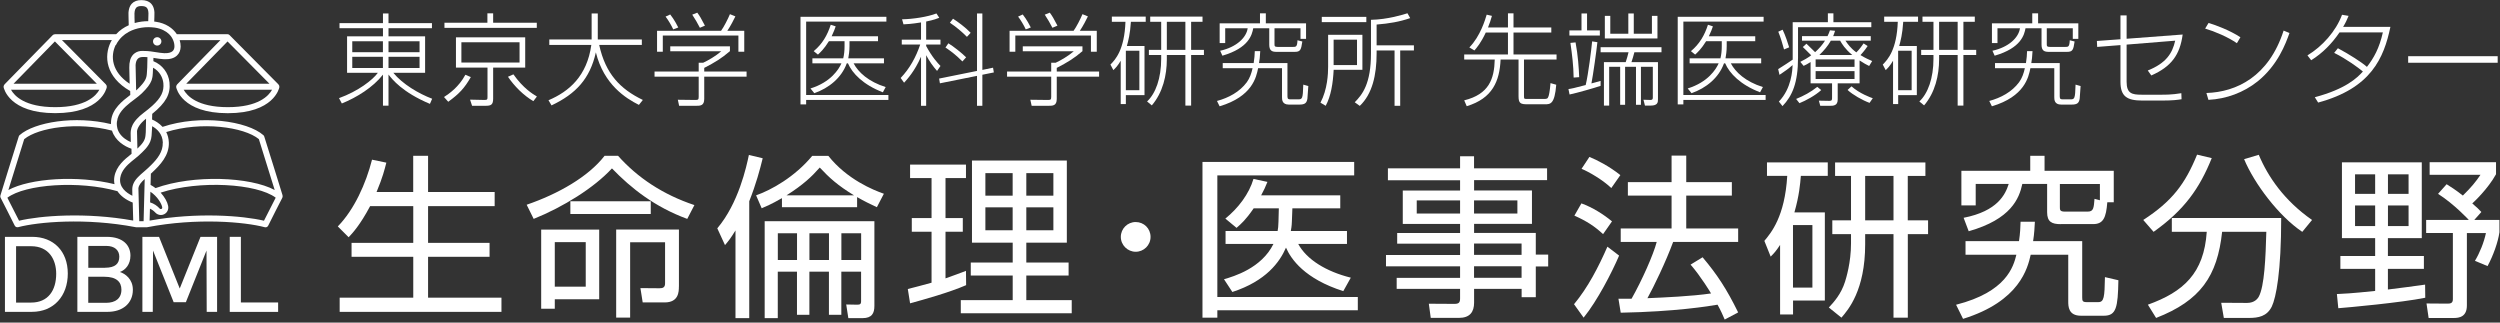 <?xml version="1.0" encoding="UTF-8"?>
<svg id="_レイヤー_1" data-name="レイヤー_1" xmlns="http://www.w3.org/2000/svg" version="1.1" viewBox="0 0 496 64">
  <rect x="0" y="0" width="496" height="64" fill="#333333" stroke="none"/>
  <!-- Generator: Adobe Illustrator 29.1.0, SVG Export Plug-In . SVG Version: 2.1.0 Build 142)  -->
  <defs>
    <style>
      .st0 {
        fill: #fff;
      }

      .st1 {
        fill: none;
      }
    </style>
  </defs>
  <rect class="st1" width="496" height="64"/>
  <g>
    <g>
      <path class="st0" d="M85.7,5.59h-8.62v1.62h7.26v7.24h-6.3c1.8,2.22,5.04,4.14,7.7,5.14l-.44,1.02c-5.48-2.3-7.5-4.88-8.22-5.82v6.18h-1.1v-6.16c-2,2.54-5.16,4.5-8.16,5.72l-.56-1.06c3.78-1.36,6.68-3.6,7.7-5.02h-6.1v-7.24h7.12v-1.62h-8.62v-1h8.62v-1.92h1.1v1.92h8.62v1ZM69.89,8.19v2.16h6.08v-2.16h-6.08ZM69.89,11.27v2.22h6.08v-2.22h-6.08ZM83.24,8.19h-6.16v2.16h6.16v-2.16ZM83.24,11.27h-6.16v2.22h6.16v-2.22Z"/>
      <path class="st0" d="M88.09,19.25c1.02-.66,2.94-1.98,4.24-4.42l1.08.46c-1.26,2.22-2.34,3.34-4.48,4.9l-.84-.94ZM106.5,5.53h-18.32v-1.02h8.52v-1.86h1.14v1.86h8.66v1.02ZM104.2,13.41h-6.36v6.16c0,1.24-.44,1.42-1.54,1.42h-2.64l-.4-1.22,2.78.06c.68.02.68-.12.68-.7v-5.72h-6.26v-6h13.74v6ZM103.08,8.39h-11.54v4.02h11.54v-4.02ZM101.86,14.75c1.96,2.78,3.84,3.9,4.66,4.4l-.7.92c-1.94-1.12-3.82-3.02-5.04-4.84l1.08-.48Z"/>
      <path class="st0" d="M117.38,2.67h1.22v5.16h8.74v1.08h-8.46c1.26,5.76,4.18,8.76,8.66,10.92l-.78.98c-2.56-1.28-6.96-4-8.54-10.42-1.18,5.26-3.98,8.24-8.8,10.52l-.6-1.02c4.1-1.74,7.64-4.8,8.5-10.98h-8.34v-1.08h8.4V2.67Z"/>
      <path class="st0" d="M144.82,10.15c-1.66,1.42-2.96,2.22-5.1,3.32v.72h8.4v1.02h-8.4v4.42c0,1.36-.8,1.36-1.64,1.36h-3.34l-.26-1.2,3.34.04c.66,0,.8-.02.8-.6v-4.02h-8.76v-1.02h8.76v-1.74h.88c1.04-.48,2.48-1.32,3.6-2.28h-10.12v-.98h11.84v.96ZM147.66,6.11v4.16h-1.16v-3.22h-15v3.22h-1.14v-4.16h12.7c.58-.8,1.36-2.34,1.76-3.3l1.08.44c-.26.56-.98,1.96-1.6,2.86h3.36ZM133.57,5.83c-.4-.86-.96-1.8-1.52-2.54l.92-.42c.8,1,1.42,2.22,1.6,2.58l-1,.38ZM138.86,5.51c-.38-.76-1.04-1.9-1.52-2.6l1-.4c.46.62.8,1.18,1.52,2.58l-1,.42Z"/>
      <path class="st0" d="M175.86,3.33v.96h-15.92v14.56h16.32v.98h-16.32v.88h-1.12V3.33h17.04ZM175.38,11.57v1h-6.02c.9,1.74,2.94,3.64,6.36,4.7l-.56,1.04c-3.88-1.48-6.08-3.76-6.92-5.74h-.24c-1.04,2.88-3.54,4.9-6.44,5.92l-.76-.94c4.06-1.26,5.62-3.82,6.14-4.98h-5.76v-1h6.12c.18-.74.26-1.56.26-2.36v-1.04h-3.1c-.96,1.56-1.78,2.3-2.18,2.66l-.84-.68c1.72-1.44,2.7-3.14,3.38-5.24l.98.32c-.16.48-.36,1.04-.8,1.96h9.2v.98h-5.66v.96c0,1.04-.14,1.88-.24,2.44h7.08Z"/>
      <path class="st0" d="M185.91,14.07c-.8-.92-1.44-1.78-2.16-3.12v10.04h-1.02v-9.74c-1.26,2.9-2.76,4.5-3.36,5.16l-.68-.94c1.8-1.88,3.06-4.18,3.88-6.64h-3.66v-.96h3.82v-3.42c-1.84.3-2.92.36-3.48.38l-.28-1c2.18-.04,5.06-.48,6.82-1.16l.56.86c-.36.14-1.02.42-2.6.74v3.6h2.84v.96h-2.84v.3c1.2,2.24,2.3,3.4,2.84,3.96l-.68.98ZM197.02,13.43l.16.94-2.28.46v6.16h-1.06v-5.94l-7.36,1.48-.16-.94,7.52-1.52V2.67h1.06v11.2l2.12-.44ZM190.94,12.19c-1.32-1.34-2.4-2.12-3.36-2.76l.58-.84c1,.6,2.72,1.98,3.52,2.78l-.74.82ZM191.84,7.31c-.96-.98-2.18-2-3.38-2.8l.62-.8c1,.64,2.44,1.7,3.5,2.8l-.74.8Z"/>
      <path class="st0" d="M214.76,10.15c-1.66,1.42-2.96,2.22-5.1,3.32v.72h8.4v1.02h-8.4v4.42c0,1.36-.8,1.36-1.64,1.36h-3.34l-.26-1.2,3.34.04c.66,0,.8-.02.8-.6v-4.02h-8.76v-1.02h8.76v-1.74h.88c1.04-.48,2.48-1.32,3.6-2.28h-10.12v-.98h11.84v.96ZM217.6,6.11v4.16h-1.16v-3.22h-15v3.22h-1.14v-4.16h12.7c.58-.8,1.36-2.34,1.76-3.3l1.08.44c-.26.56-.98,1.96-1.6,2.86h3.36ZM203.51,5.83c-.4-.86-.96-1.8-1.52-2.54l.92-.42c.8,1,1.42,2.22,1.6,2.58l-1,.38ZM208.8,5.51c-.38-.76-1.04-1.9-1.52-2.6l1-.4c.46.62.8,1.18,1.52,2.58l-1,.42Z"/>
      <path class="st0" d="M227.07,9.13v9.74h-3.7v1.78h-1.02v-8.6c-.66,1.1-1.02,1.44-1.46,1.86l-.58-1.1c1-1,2.78-2.96,2.98-8.48h-2.7v-1.04h6.72v1.04h-2.94c-.16,2.46-.52,3.78-.8,4.8h3.5ZM226.05,10.07h-2.68v7.82h2.68v-7.82ZM238.58,4.33h-2.26v5.56h2.54v1.02h-2.54v10.04h-1.14v-10.04h-3.68v.82c0,3.22-.8,6.64-2.98,9.18l-.94-.78c1.7-1.58,2.8-4.62,2.8-8.46v-.76h-2.44v-1.02h2.44v-5.56h-2.18v-1.04h10.38v1.04ZM235.18,4.33h-3.68v5.56h3.68v-5.56Z"/>
      <path class="st0" d="M241.45,20.03c2.3-.62,4.48-1.78,5.92-3.72.58-.8.92-1.76,1.14-2.78h-5.92v-1.02h6.14c.14-.84.2-1.64.22-2.36h1.08c-.06,1.14-.12,1.72-.24,2.36h5.64v6.62c0,.54.22.58.6.58h1.46c.88,0,1-.02,1.08-2.92l1,.28c-.02.24-.16,2.4-.18,2.5-.14.88-.5,1.18-1.6,1.18h-2.08c-1.36,0-1.36-1-1.36-1.5v-5.72h-4.74c-.36,1.78-1.14,5.62-7.64,7.56l-.52-1.06ZM251.14,2.65v1.98h7.98v3.08h-1.1v-2.1h-5.16v3.12c0,.38,0,.58.64.58h3c.62,0,.86,0,.92-1.32l.96.24c-.24,1.74-.42,2.06-1.54,2.06h-3.56c-.8,0-1.46-.14-1.46-1.4v-3.28h-3.18c-.24,1.28-.86,3.92-6.12,5.44l-.44-.98c3.26-.72,5.2-2.62,5.46-4.46h-4.46v2.94h-1.1v-3.92h8v-1.98h1.16Z"/>
      <path class="st0" d="M270.3,6.91v6.94h-5.7c-.14,2.7-.54,5.22-1.58,7.14l-1.04-.62c1.4-2.64,1.52-5.76,1.52-7.12v-6.34h6.8ZM271.08,3.35v1.04h-8.84v-1.04h8.84ZM269.23,7.87h-4.64v5.04h4.64v-5.04ZM273.12,10.01v.6c0,4.24-.84,8.02-3.34,10.4l-1-.72c1.52-1.54,3.22-3.66,3.22-9.68V3.93c3.34-.06,6.5-1.06,7.24-1.3l.54.96c-2.06.72-4.16,1.08-6.66,1.28v4.12h7.4v1.02h-2.72v10.98h-1.12v-10.98h-3.56Z"/>
      <path class="st0" d="M299.18,5.45v-2.8h1.1v2.8h7.5v1h-7.5v4.36h8.54v1h-6.46v7.26c0,.54.04.56.58.56h3.3c.64,0,.82,0,1-.56.06-.2.24-.8.38-2.58l1.14.32c-.32,3.88-1.16,3.88-2.26,3.88h-3.44c-1.36,0-1.78-.16-1.78-1.58v-7.3h-3.56c-.2,4.28-1.58,7.7-6.72,9.26l-.5-1.16c4.94-1.22,5.96-4.26,6.06-8.1h-6.06v-1h8.68v-4.36h-4.4c-.94,2.04-1.84,3.1-2.26,3.56l-1-.6c2.2-2.24,3.16-5.58,3.44-6.5l1.04.24c-.24.84-.42,1.4-.78,2.3h3.96Z"/>
      <path class="st0" d="M317.56,16.05v.98c-1.14.4-4.72,1.42-6.16,1.72l-.22-1.08c.58-.08,1.1-.18,3.42-.8.52-2.14,1.12-7,1.28-8.66l1.04.16c-.14,1.48-.88,6.7-1.18,8.18l1.82-.5ZM314.87,2.67v3.36h2.54v1.02h-6.04v-1.02h2.4v-3.36h1.1ZM312.21,15.39c-.04-2.42-.3-4.52-.64-6.88l1.02-.1c.48,2.5.66,5.22.72,6.9l-1.1.08ZM329.64,9.37v1h-5.38c-.24.92-.32,1.18-.58,1.96h5.26v7.4c0,.58-.06,1.22-1.44,1.22h-1.14l-.3-1.16,1.32.04c.54.02.54-.26.54-.52v-6.06h-2.36v7.54h-.98v-7.54h-2.16v7.54h-.98v-7.54h-2.18v7.7h-1.04v-8.62h4.32c.2-.52.46-1.54.56-1.96h-5.54v-1h12.08ZM319.48,3.15v3.54h3.58V2.67h1.08v4.02h3.6v-3.54h1.1v4.48h-10.44V3.15h1.08Z"/>
      <path class="st0" d="M349.9,3.33v.96h-15.92v14.56h16.32v.98h-16.32v.88h-1.12V3.33h17.04ZM349.42,11.57v1h-6.02c.9,1.74,2.94,3.64,6.36,4.7l-.56,1.04c-3.88-1.48-6.08-3.76-6.92-5.74h-.24c-1.04,2.88-3.54,4.9-6.44,5.92l-.76-.94c4.06-1.26,5.62-3.82,6.14-4.98h-5.76v-1h6.12c.18-.74.26-1.56.26-2.36v-1.04h-3.1c-.96,1.56-1.78,2.3-2.18,2.66l-.84-.68c1.72-1.44,2.7-3.14,3.38-5.24l.98.32c-.16.48-.36,1.04-.8,1.96h9.2v.98h-5.66v.96c0,1.04-.14,1.88-.24,2.44h7.08Z"/>
      <path class="st0" d="M355.67,4.41h6.98v-1.76h1.1v1.76h7.52v.98h-14.54v6.04c0,5-1.14,7.6-3.08,9.62l-.72-.9c2.54-2.64,2.68-6.26,2.72-7.24-1.02.88-1.24,1.02-2.6,1.94l-.26-1.14c1.02-.62,2.38-1.54,2.88-1.88v-7.42ZM353.95,9.81c-.3-1.14-.68-2.38-1.14-3.52l.86-.4c.54,1.08,1.12,2.88,1.3,3.5l-1.02.42ZM356.35,19.63c1.48-.6,2.92-1.36,4.2-2.4l.78.64c-1.14,1.06-3.06,2.1-4.32,2.6l-.66-.84ZM368.94,16.53h-4.34v3.22c0,1.24-.88,1.24-1.58,1.24h-1.88l-.28-1.02,2.1.04c.52,0,.52-.22.52-.68v-2.8h-4.26v-4.22c-.56.36-.92.54-1.38.76l-.66-.8c.76-.38,1.38-.72,2.16-1.3-.54-.54-1.4-1.42-1.66-1.64l.72-.66c.26.26.42.4,1.72,1.68.82-.74,1.46-1.48,1.96-2.28h-4.56v-.9h5.06c.22-.44.34-.74.48-1.16l1.02.1c-.18.54-.22.68-.38,1.06h7.46v.9h-5.02c.38.58,1,1.48,2.16,2.32.6-.58,1.14-1.34,1.44-1.78l.8.52c-.2.32-.58.88-1.42,1.8.96.6,1.74.92,2.32,1.18l-.6.98c-.56-.28-1.1-.56-1.9-1.1v4.54ZM367.94,11.79h-7.72v1.48h7.72v-1.48ZM367.94,14.11h-7.72v1.56h7.72v-1.56ZM367.48,10.91c-1.48-1.24-2.04-2.22-2.4-2.84h-1.84c-.62,1.08-1.3,1.9-2.28,2.84h6.52ZM367.34,17.13c1.58,1.42,3.8,2.22,4.22,2.36l-.64.92c-1.42-.52-3.36-1.62-4.36-2.56l.78-.72Z"/>
      <path class="st0" d="M380.3,9.13v9.74h-3.7v1.78h-1.02v-8.6c-.66,1.1-1.02,1.44-1.46,1.86l-.58-1.1c1-1,2.78-2.96,2.98-8.48h-2.7v-1.04h6.72v1.04h-2.94c-.16,2.46-.52,3.78-.8,4.8h3.5ZM379.27,10.07h-2.68v7.82h2.68v-7.82ZM391.8,4.33h-2.26v5.56h2.54v1.02h-2.54v10.04h-1.14v-10.04h-3.68v.82c0,3.22-.8,6.64-2.98,9.18l-.94-.78c1.7-1.58,2.8-4.62,2.8-8.46v-.76h-2.44v-1.02h2.44v-5.56h-2.18v-1.04h10.38v1.04ZM388.4,4.33h-3.68v5.56h3.68v-5.56Z"/>
      <path class="st0" d="M394.67,20.03c2.3-.62,4.48-1.78,5.92-3.72.58-.8.92-1.76,1.14-2.78h-5.92v-1.02h6.14c.14-.84.2-1.64.22-2.36h1.08c-.06,1.14-.12,1.72-.24,2.36h5.64v6.62c0,.54.22.58.6.58h1.46c.88,0,1-.02,1.08-2.92l1,.28c-.02.24-.16,2.4-.18,2.5-.14.88-.5,1.18-1.6,1.18h-2.08c-1.36,0-1.36-1-1.36-1.5v-5.72h-4.74c-.36,1.78-1.14,5.62-7.64,7.56l-.52-1.06ZM404.36,2.65v1.98h7.98v3.08h-1.1v-2.1h-5.16v3.12c0,.38,0,.58.64.58h3c.62,0,.86,0,.92-1.32l.96.24c-.24,1.74-.42,2.06-1.54,2.06h-3.56c-.8,0-1.46-.14-1.46-1.4v-3.28h-3.18c-.24,1.28-.86,3.92-6.12,5.44l-.44-.98c3.26-.72,5.2-2.62,5.46-4.46h-4.46v2.94h-1.1v-3.92h8v-1.98h1.16Z"/>
      <path class="st0" d="M433.04,6.85c-.54,4.04-2.26,6.38-6.22,8.12l-.7-.98c3.62-1.46,4.86-3.36,5.44-5.92l-9.64.78v7.38c0,2.32,1.06,2.56,2.98,2.56h3.96c.54,0,2.06.02,3.92-.3l.04,1.2c-.76.12-1.68.26-3.82.26h-3.98c-3.04,0-4.32-.84-4.32-3.72v-7.28l-4.62.36-.06-1.18,4.68-.34V3.05h1.22v4.64l11.12-.84Z"/>
      <path class="st0" d="M443.8,8.57c-1.76-1.22-4.4-2.34-6.3-2.9l.68-1.12c1.52.46,4.2,1.46,6.32,2.84l-.7,1.18ZM437.75,18.45c5.94-.18,12.38-3.24,15.32-12.38l1.16.48c-.74,2.1-2.32,6.38-6.32,9.6-2.78,2.22-6.2,3.48-9.76,3.66l-.4-1.36Z"/>
      <path class="st0" d="M463.84,9.57c2.28,1.22,4.7,2.76,5.76,3.7,1.38-1.78,2.46-3.72,3.16-6.84h-8.6c-1.5,2.2-3.36,4.12-5.62,5.52l-.74-.96c2.94-1.78,5.64-4.76,6.86-8.06l1.3.22c-.3.72-.58,1.36-1.08,2.18h9.38c-1.3,6.2-3.84,12.18-14.34,15.02l-.66-1.06c6.14-1.64,8.38-3.82,9.54-5.1-.94-.78-3.2-2.46-5.7-3.7l.74-.92Z"/>
      <path class="st0" d="M495.54,11.15v1.3h-17.76v-1.3h17.76Z"/>
    </g>
    <g>
      <path class="st0" d="M81.98,38.09v-7.18h2.95v7.18h13.21v2.81h-13.21v7.28h12.2v2.77h-12.2v8.11h14.56v2.81h-32.1v-2.81h14.6v-8.11h-12.24v-2.77h12.24v-7.28h-8.56c-1.98,3.74-3.5,5.37-4.26,6.17l-2.15-2.15c3.26-3.33,5.58-8.49,6.79-13.24l2.84.59c-.38,1.46-.69,2.81-1.94,5.82h7.28Z"/>
      <path class="st0" d="M104.49,40.62c6.27-2.15,12.24-5.55,15.46-9.71h2.67c3.85,4.33,8.91,7.7,15.15,9.78l-1.42,2.74c-6.41-2.36-11.09-6.03-14.94-10.02-3.54,3.85-9.67,7.66-15.53,10.02l-1.39-2.81ZM118.88,59.38h-8.81v1.87h-2.7v-15.7h11.51v13.83ZM116.21,48.04h-6.14v8.84h6.14v-8.84ZM113.16,42.46v-2.53h15.95v2.53h-15.95ZM134.69,56.88c0,.97-.03,3.12-2.81,3.12h-4.37l-.45-2.84,3.78.03c.69,0,1.11-.17,1.11-.97v-8.15h-6.93v14.94h-2.77v-17.47h12.45v11.34Z"/>
      <path class="st0" d="M148.66,63.12h-2.74v-17.4c-.97,1.6-1.46,2.18-2.08,2.91l-1.53-3.33c4.23-4.99,5.79-12.27,6.27-14.56l2.74.66c-.55,2.25-1.32,5.13-2.67,8.53v23.19ZM150.02,38.75c2.98-1.04,7.66-3.64,11.13-7.83h3.19c3.71,4.68,8.94,6.79,11.02,7.52l-1.39,2.67c-1.39-.66-2.5-1.18-3.92-2.01v2.01h-14.91v-1.8c-2.22,1.28-3.22,1.66-4.02,2.01l-1.11-2.57ZM151.71,43.88h21.77v16.81c0,1.46-.49,2.43-2.36,2.43h-2.81l-.42-2.71,2.08.04c.59,0,.87-.04.87-.69v-5.86h-3.92v8.56h-2.46v-8.56h-3.88v8.56h-2.46v-8.56h-3.81v9.22h-2.6v-19.24ZM158.13,46.28h-3.81v5.3h3.81v-5.3ZM169.43,38.75c-3.19-1.94-4.89-3.47-6.79-5.51-1.59,1.8-3.26,3.4-6.59,5.51h13.38ZM164.47,46.28h-3.88v5.3h3.88v-5.3ZM170.85,46.28h-3.92v5.3h3.92v-5.3Z"/>
      <path class="st0" d="M191.69,56.57c-3.43,1.49-8.35,2.84-11.13,3.61l-.45-2.84c1.21-.28,3.12-.83,4.71-1.25v-10.12h-3.92v-2.7h3.92v-7.94h-4.26v-2.67h11.09v2.67h-4.06v7.94h3.43v2.7h-3.43v9.26c1.7-.59,2.77-1.01,4.06-1.49l.03,2.84ZM211.66,31.85v16.29h-8.04v3.95h8.39v2.57h-8.39v4.89h9.01v2.6h-22.01v-2.6h10.3v-4.89h-8.32v-2.57h8.32v-3.95h-8.08v-16.29h18.82ZM200.91,34.35h-5.41v4.47h5.41v-4.47ZM200.91,41.14h-5.41v4.54h5.41v-4.54ZM208.99,34.35h-5.37v4.47h5.37v-4.47ZM208.99,41.14h-5.37v4.54h5.37v-4.54Z"/>
      <path class="st0" d="M228.27,47c0,1.66-1.35,2.95-2.95,2.95s-2.95-1.32-2.95-2.95,1.32-2.95,2.95-2.95,2.95,1.28,2.95,2.95Z"/>
      <path class="st0" d="M268.67,32.13v2.67h-27.15v24.13h27.87v2.63h-27.87v1.46h-2.95v-30.89h30.09ZM267.24,45.83v2.57h-9.67c1.66,3.09,5.55,5.48,10.43,6.69l-1.49,2.67c-7.66-2.43-10.37-6.34-11.37-8.63-1.25,2.88-3.95,6.62-10.64,8.8l-1.66-2.53c1.91-.55,7.45-2.18,9.81-7h-9.5v-2.57h10.33c.1-.52.14-.9.17-1.87l.07-2.63h-4.99c-1.59,2.32-2.46,3.05-3.4,3.88l-2.22-1.84c2.6-2.11,4.71-4.92,5.58-7.87l2.77.59c-.42,1.04-.69,1.63-1.25,2.67h15.7v2.57h-9.5l-.1,2.63c-.03.94-.14,1.49-.21,1.87h11.13Z"/>
      <path class="st0" d="M306.95,35.74h-14.49v2.05h11.48v6.62h-11.48v1.8h12.24v4.3h2.46v2.36h-2.46v6.1h-2.81v-1.66h-9.43v2.74c0,1.84-.83,3.02-3.02,3.02h-5.58l-.38-2.81,5.06.03c.87,0,1.14-.24,1.14-1.07v-1.91h-12.58v-2.18h12.58v-2.29h-14.7v-2.25h14.7v-2.25h-12.48v-2.11h12.48v-1.8h-11.37v-6.62h11.37v-2.05h-14.32v-2.36h14.32v-2.39h2.77v2.39h14.49v2.36ZM289.68,39.76h-8.6v2.6h8.6v-2.6ZM301.05,39.76h-8.6v2.6h8.6v-2.6ZM301.88,48.32h-9.43v2.25h9.43v-2.25ZM301.88,52.83h-9.43v2.29h9.43v-2.29Z"/>
      <path class="st0" d="M312.29,60.35c2.77-3.33,4.85-7.38,6.62-11.41l2.32,1.77c-1.42,3.33-4.33,8.98-7.04,12.31l-1.91-2.67ZM318.05,46.45c-1.66-1.53-3.15-2.53-5.69-3.67l1.39-2.43c2.22.8,4.4,2.18,6.07,3.57l-1.77,2.53ZM319.67,37.3c-1.7-1.63-4.4-3.19-5.89-3.81l1.56-2.36c1.66.69,3.95,1.87,6.14,3.61l-1.8,2.57ZM337.81,51.06c2.95,3.5,4.78,6.34,7.04,10.92l-2.67,1.42c-.42-.97-.73-1.7-1.42-2.95-1.63.28-8.35,1.39-19.21,1.59l-.45-2.77h2.6c2.08-3.67,4.33-8.74,4.99-11.27h-7.14v-2.67h10.09v-6.52h-8.67v-2.67h8.67v-5.27h2.91v5.27h9.05v2.67h-9.05v6.52h10.3v2.67h-12.9c-1.39,3.81-3.88,8.98-5.1,11.16,3.33-.14,8.77-.38,12.62-.94,0-.04-2.08-3.47-4.06-5.72l2.39-1.46Z"/>
      <path class="st0" d="M362.05,42.15v17.47h-6.31v2.77h-2.57v-13.8c-.83,1.28-1.28,1.73-1.87,2.32l-1.25-3.12c1.32-1.59,4.06-4.78,4.54-12.9h-4.02v-2.67h12.06v2.67h-5.34c-.14,1.63-.31,3.85-1.28,7.25h6.03ZM359.58,44.65h-3.85v12.41h3.85v-12.41ZM378.51,43.71h4.02v2.74h-4.02v16.57h-2.84v-16.57h-5.62v2.01c0,9.12-3.36,13-4.71,14.56l-2.5-2.01c.97-1.04,2.43-2.63,3.22-5.13.21-.69,1.18-3.78,1.18-7.56v-1.87h-3.71v-2.74h3.71v-8.81h-3.16v-2.67h17.92v2.67h-3.5v8.81ZM375.67,34.9h-5.62v8.81h5.62v-8.81Z"/>
      <path class="st0" d="M388.09,60.46c9.95-2.53,11.37-7.52,11.96-9.92h-10.09v-2.7h10.61c.24-1.63.28-2.77.31-3.85h2.84c-.07,1.18-.1,2.25-.35,3.85h9.74v11.16c0,.69.07.94.87.94h2.32c1.14,0,1.25-.97,1.32-4.96l2.67.62c-.1,5.41-.42,7.04-2.88,7.04h-4.54c-2.53,0-2.53-1.87-2.53-2.88v-9.22h-7.45c-.59,2.6-2.15,9.22-13.42,12.72l-1.39-2.81ZM408.85,44.47c-1.77,0-2.7-.45-2.7-2.36v-5.62h-4.92c-.62,2.88-2.22,7-10.64,9.39l-1.01-2.67c6.76-1.32,8.29-4.64,8.95-6.72h-6.55v4.26h-2.84v-6.86h13.66v-2.98h2.84v2.98h13.73v6.24h-1.28c-.24,3.08-.8,4.33-2.81,4.33h-6.41ZM416.62,39.72v-3.22h-7.94v4.61c0,.49,0,.87.94.87h4.61c1.14,0,1.18-.76,1.32-2.53l1.07.28Z"/>
      <path class="st0" d="M425.22,43.64c5.72-3.71,8.29-7.11,10.68-12.96l2.91.69c-2.43,6.03-5.44,10.3-11.54,14.63l-2.05-2.36ZM441.21,63.09l-.52-3.02,5.13.03c1.53,0,2.11-.9,2.29-1.18,1.18-2.08,1.39-7.97,1.53-12.93h-8.77c-.94,8.81-4.3,13.66-13.1,17.09l-1.63-2.63c7.04-2.53,11.13-6.21,11.68-14.46h-6.93v-2.74h21.7c0,10.68-1.01,15.77-1.87,17.58-.97,1.94-2.63,2.25-4.58,2.25h-4.92ZM448.14,30.71c1.84,4.4,5.1,9.12,10.57,12.93l-1.94,2.36c-4.65-3.12-9.5-9.53-11.54-14.42l2.91-.87Z"/>
      <path class="st0" d="M481.18,59.07c-4.75.97-15.39,1.94-17.26,2.08l-.28-2.81c1.35-.07,2.67-.1,7.59-.62v-4.37h-6.9v-2.56h6.9v-3.54h-6.59v-15.04h15.84v15.04h-6.72v3.54h7.14v2.56h-7.14v4.09c1.18-.14,6.31-.8,7.38-.97l.03,2.6ZM471.23,34.59h-3.99v3.88h3.99v-3.88ZM471.23,40.76h-3.99v4.09h3.99v-4.09ZM477.86,34.59h-4.09v3.88h4.09v-3.88ZM477.86,40.76h-4.09v4.09h4.09v-4.09ZM490.93,43.64h4.96v2.43c-.28,1.98-1.25,4.68-2.36,6.72l-2.5-1.04c.97-1.63,1.77-3.61,2.18-5.51h-3.78v14.35c0,2.29-1.53,2.5-2.63,2.5h-4.96l-.42-2.88,4.09.03c.59,0,1.14-.03,1.14-.87v-13.14h-5.3v-2.6h8.46c-.1-.1-2.88-3.12-6.1-5.17l1.7-1.91c.83.52,1.73,1.08,3.22,2.25,1.73-1.7,2.57-2.74,3.5-4.12h-10.09v-2.5h13.17v2.39c-1.63,2.95-4.4,5.51-4.71,5.79.9.76,1.35,1.21,1.8,1.7l-1.39,1.56Z"/>
    </g>
  </g>
  <g>
    <g>
      <path class="st0" d="M.98,46.99h5.43c4.21,0,7.04,2.85,7.04,7.28s-2.76,7.6-7.12,7.6H.98v-14.88ZM3.19,60.03h2.99c3.38,0,4.97-2.43,4.97-5.71,0-2.84-1.46-5.47-4.96-5.47h-3v11.18Z"/>
      <path class="st0" d="M15.34,46.99h5.86c3.23,0,4.68,1.7,4.68,3.73,0,1.72-.97,2.84-2.09,3.24,1.03.34,2.57,1.39,2.57,3.53,0,2.76-2.11,4.38-5,4.38h-6.01v-14.88ZM20.83,53.12c2.04,0,2.84-.82,2.84-2.19,0-1.27-.92-2.14-2.57-2.14h-3.58v4.34h3.32ZM17.51,60.08h3.53c1.84,0,3.05-.85,3.05-2.61,0-1.54-.99-2.56-3.36-2.56h-3.22v5.17Z"/>
      <polygon class="st0" points="30.36 49.71 30.31 61.88 28.25 61.88 28.25 46.99 31.55 46.99 35.66 57.24 39.78 46.99 43.07 46.99 43.07 61.88 41.01 61.88 40.97 49.71 36.88 59.95 34.45 59.95 30.36 49.71"/>
      <polygon class="st0" points="55.18 60.01 47.79 60.01 47.79 46.99 45.58 46.99 45.58 61.88 55.18 61.88 55.18 60.01"/>
    </g>
    <g>
      <path class="st0" d="M56.07,38.78c-.03-.09-2.75-8.92-3.64-11.69-.03-.1-.09-.19-.17-.27-3.19-2.81-12.47-4.17-20.01-1.65-.67-.74-1.48-1.2-2.08-1.46,0-.38.02-.75.03-1.12,2.74-2.23,3.66-3.94,3.43-6.21-.19-1.91-1.43-3.53-3.2-4.24,0-.04,0-.07,0-.11,0-.19,0-.37.01-.55.12.02.24.04.35.06.56.09,1.13.18,1.76.21,1.13.05,1.98-.19,2.56-.73.47-.44.72-1.05.73-1.77,0-.42-.06-.86-.19-1.29h8.08l-8.58,8.78c-.06.06-.1.13-.13.2-.06.12-.08.26-.06.39.04.21,1.12,5.13,10.23,5.13s10.19-4.92,10.23-5.13c.03-.17-.01-.36-.12-.49,0,0,0,0,0,0-.03-.05-.06-.09-.09-.13l-9.66-9.74s0,0,0,0c-.11-.12-.26-.19-.44-.19h-10.03c-.79-1.19-2.18-2.17-4.15-2.46-.11-.02-.22-.03-.33-.04.01-.58.02-.93.03-1,.09-1.16-.12-1.99-.63-2.54-.44-.48-1.1-.72-1.96-.72h0c-.82,0-1.46.24-1.89.71-.52.56-.74,1.43-.65,2.65,0,.09.02.68.04,1.63-.93.41-1.78.99-2.49,1.77h-12.02s-.1,0-.14.02c0,0-.01,0-.02,0h0c-.16,0-.31.07-.42.18L.91,16.73c-.06.06-.1.13-.13.2-.06.12-.08.26-.06.39.04.21,1.12,5.13,10.23,5.13s10.19-4.92,10.23-5.13c.03-.17-.01-.36-.12-.49,0,0,0,0,0,0-.03-.05-.06-.09-.09-.13L12.29,7.95h9.9c-.09.15-.18.3-.25.46-1.31,2.7-1.05,6.82,3.89,9.65,0,.26.01.52.02.78-1.62,1.23-3.56,2.75-3.81,5.12-.02.23-.03.45-.03.66-7.13-1.74-15.19-.39-18.12,2.19-.08.07-.14.16-.17.27C2.83,29.85.11,38.69.08,38.78c-.05.15-.03.31.04.45.02.05,2.43,4.72,2.79,5.51.12.26.41.4.69.33,3.94-1.04,13.39-1.9,23.3,0,.05.01.09.02.14.02h2.01s.02,0,.02,0c0,0,0,0,.01,0,.04,0,.08,0,.11-.01,9.93-1.91,19.4-1.05,23.34,0,.28.08.57-.06.69-.33.36-.79,2.77-5.46,2.79-5.51.07-.14.09-.3.04-.45ZM45.21,21.26c-6.07,0-8.11-2.26-8.77-3.46h17.54c-.66,1.2-2.71,3.46-8.77,3.46ZM45.14,8.22l8.32,8.39h-16.51l8.2-8.39ZM10.95,21.26c-6.07,0-8.11-2.26-8.77-3.46h17.54c-.66,1.2-2.71,3.46-8.77,3.46ZM19.2,16.61H2.69l8.2-8.39,8.32,8.39ZM51.36,27.61c.7,2.2,2.35,7.53,3.14,10.09-4.83-2.61-16.08-3.11-23.64-.38-.31-.23-.64-.45-.99-.64.02-.73.04-1.47.06-2.22.07-.06.13-.12.2-.18,1.67-1.56,3.45-3.43,3.37-6-.03-.82-.23-1.5-.52-2.08,6.93-2.18,15.42-1.03,18.39,1.41ZM29.83,38.03c1.42.95,2.22,2.38,2.35,3.06.04.23-.07.33-.14.36-.05.02-.22.09-.39-.1-.42-.48-1.11-.97-1.87-1.2.02-.69.04-1.39.06-2.11ZM32.29,28.31c.06,1.78-1.04,3.19-2.34,4.47-.21.21-.43.42-.66.63-.19.17-.38.34-.56.5h0c-.08.07-.16.14-.24.21-.38.32-.76.65-1.1,1.01h0s0,0,0,0c-.07.07-.14.15-.21.22,0,0,0,0-.01.01-.34.39-.62.81-.78,1.29,0,0,0,0,0,0-.03.09-.06.19-.08.28,0,0,0,0,0,.01-.05.21-.07.43-.07.67,0,.41.01.85.02,1.23-1.19-.58-2.71-1.7-2.4-3.59.23-1.4,1.27-2.42,2.27-3.25h0c.19-.16.38-.31.56-.45.3-.24.58-.46.82-.68.51-.47.96-.89,1.34-1.32h0s0,0,0,0c.06-.07.11-.13.17-.2.05-.07.11-.13.16-.2.05-.06.09-.12.13-.18.08-.12.16-.23.23-.35.03-.05.06-.1.08-.15.06-.11.11-.22.16-.33.01-.03.03-.06.04-.1.06-.15.1-.3.14-.45.01-.04.02-.08.03-.13.04-.17.07-.33.08-.51.06-.66.1-1.37.12-1.91.92.51,2.06,1.5,2.12,3.27ZM28.92,26.26c-.01.2-.03.4-.05.59-.08.94-.51,1.58-1.61,2.64-.03-1.16-.05-2.32-.08-3.48.1-.6.48-1.41,1.8-2.47-.02.9-.04,1.81-.06,2.72ZM29.24,12.01c0,.45-.02.91-.03,1.39-.01.3-.04.67-.07,1.14-.06.97-.27,1.59-1.82,3.12-.09.09-.2.18-.31.28-.04-1.77-.07-3.46-.11-5.04.04-.57.19-.99.44-1.24.22-.23.53-.34.96-.35.34,0,.65,0,.95.03,0,.22,0,.44-.01.67ZM26.69,3.28c-.06-.86.05-1.44.33-1.75.21-.22.54-.33,1.02-.33h0c.52,0,.88.11,1.09.34.27.29.37.84.31,1.64,0,.07-.02.41-.03,1.02-.89,0-1.81.12-2.69.37-.02-.78-.03-1.21-.04-1.29ZM23,8.94c.17-.36.38-.68.61-.98h0c.35-.46.77-.86,1.22-1.19h0c.24-.17.48-.32.74-.46h0c.38-.2.77-.37,1.18-.5.85-.28,1.75-.41,2.63-.42h0s.03,0,.05,0c.2,0,.39,0,.58.02.19.01.37.03.55.05h0c.06,0,.12.01.18.02,1.21.18,2.14.66,2.79,1.28.09.09.18.18.26.28,0,0,0,0,0,0,.08.09.15.19.22.28,0,0,0,0,0,.01.07.1.13.19.18.29,0,0,0,0,0,.01.06.1.11.2.15.31h0c.18.42.27.85.27,1.27,0,.4-.13.71-.36.93-.33.3-.91.45-1.69.41-.56-.03-1.08-.11-1.63-.2-.35-.06-.71-.11-1.08-.16,0,0,0,0-.01,0-.2-.02-.4-.04-.61-.06,0,0,0,0,0,0h0c-.31-.02-.64-.03-.99-.03-.56,0-1.04.14-1.43.41h0s0,0,0,0c-.06.04-.13.09-.19.14,0,0,0,0,0,0-.06.05-.12.11-.18.16-.06.07-.12.14-.18.21-.02.03-.04.06-.06.09-.03.05-.06.09-.09.14-.02.04-.05.08-.07.12-.02.04-.04.08-.06.12-.02.05-.05.1-.07.16-.01.03-.02.07-.04.1-.02.06-.05.13-.06.2,0,0,0,.01,0,.02-.12.42-.17.9-.16,1.44.02,1.13.05,2.36.07,3.21-3.61-2.38-3.84-5.49-2.77-7.7ZM23.22,24.09c.16-1.57,1.4-2.77,2.65-3.76h0c.28-.22.57-.44.84-.64.54-.41,1.06-.8,1.44-1.18,1.07-1.05,1.61-1.78,1.89-2.49,0,0,0,0,0,0,.04-.11.08-.22.11-.33,0,0,0-.02,0-.03.03-.1.06-.21.08-.32,0,0,0,0,0,0,.02-.11.04-.21.05-.32,0-.02,0-.04,0-.07.01-.11.02-.22.03-.33,0-.12.02-.24.02-.35,0-.02,0-.05,0-.07,0-.08,0-.16.01-.24.01-.19.02-.36.03-.5,0,0,0,0,0,0h0s0-.01,0-.02c1.33.71,1.93,1.99,2.04,3.06.16,1.62-.42,2.88-2.21,4.5-.25.22-.51.45-.81.69-.05.04-.09.08-.14.11-.09.07-.18.14-.27.21h0c-.15.11-.3.23-.45.35-.57.43-1.05.86-1.43,1.29h0s0,0,0,0c-.08.09-.16.18-.23.27,0,.01-.02.02-.02.03-.06.08-.12.16-.18.24,0,.01-.02.03-.03.04-.06.08-.11.16-.16.25,0,.01-.01.02-.02.03-.05.09-.1.18-.15.27,0,0,0,0,0,0-.19.38-.31.77-.36,1.17,0,0,0,0,0,0h0c-.02.15-.03.3-.03.45,0,.38.02,1.17.03,1.79-.69-.3-1.67-.86-2.27-1.82h0c-.06-.1-.12-.2-.17-.31,0,0,0,0,0,0-.05-.1-.1-.21-.14-.32,0,0,0-.01,0-.02-.04-.11-.07-.22-.1-.33,0-.01,0-.02,0-.03-.03-.13-.05-.26-.07-.39-.03-.27-.04-.56,0-.87ZM4.8,27.61c2.83-2.33,10.68-3.48,17.42-1.69.62,2,2.51,3.14,3.86,3.59,0,.34.02.67.02,1.01-.05.04-.1.08-.15.12-1.23.98-2.9,2.32-3.26,4.44-.08.51-.07,1,.03,1.46-7.35-1.81-16.76-1.17-21.06,1.16.79-2.56,2.44-7.89,3.14-10.09ZM3.78,43.79c-.54-1.09-1.76-3.47-2.32-4.56,3.56-2.68,14.2-3.45,21.84-1.3.62.93,1.65,1.71,3.03,2.26.03,1.25.07,2.44.1,3.57-9.48-1.7-18.46-.96-22.65.03ZM27.63,43.89c-.06-1.99-.11-4.2-.17-6.54.08-.65.53-1.18,1.25-1.83-.08,3.01-.15,5.87-.22,8.36h-.85ZM52.38,43.79c-4.2-.99-13.21-1.73-22.7-.02.02-.76.04-1.55.07-2.37.4.18.77.45,1.01.72.31.35.73.54,1.16.54.22,0,.44-.05.64-.15.61-.3.93-.94.8-1.65-.14-.77-.67-1.75-1.49-2.64,7.68-2.51,19.11-1.8,22.83,1-.56,1.08-1.78,3.46-2.32,4.56Z"/>
      <path class="st0" d="M31.19,9.04c.46,0,.83-.37.83-.83s-.37-.83-.83-.83c-.46,0-.83.37-.83.83,0,.46.37.83.83.83Z"/>
    </g>
  </g>
</svg>